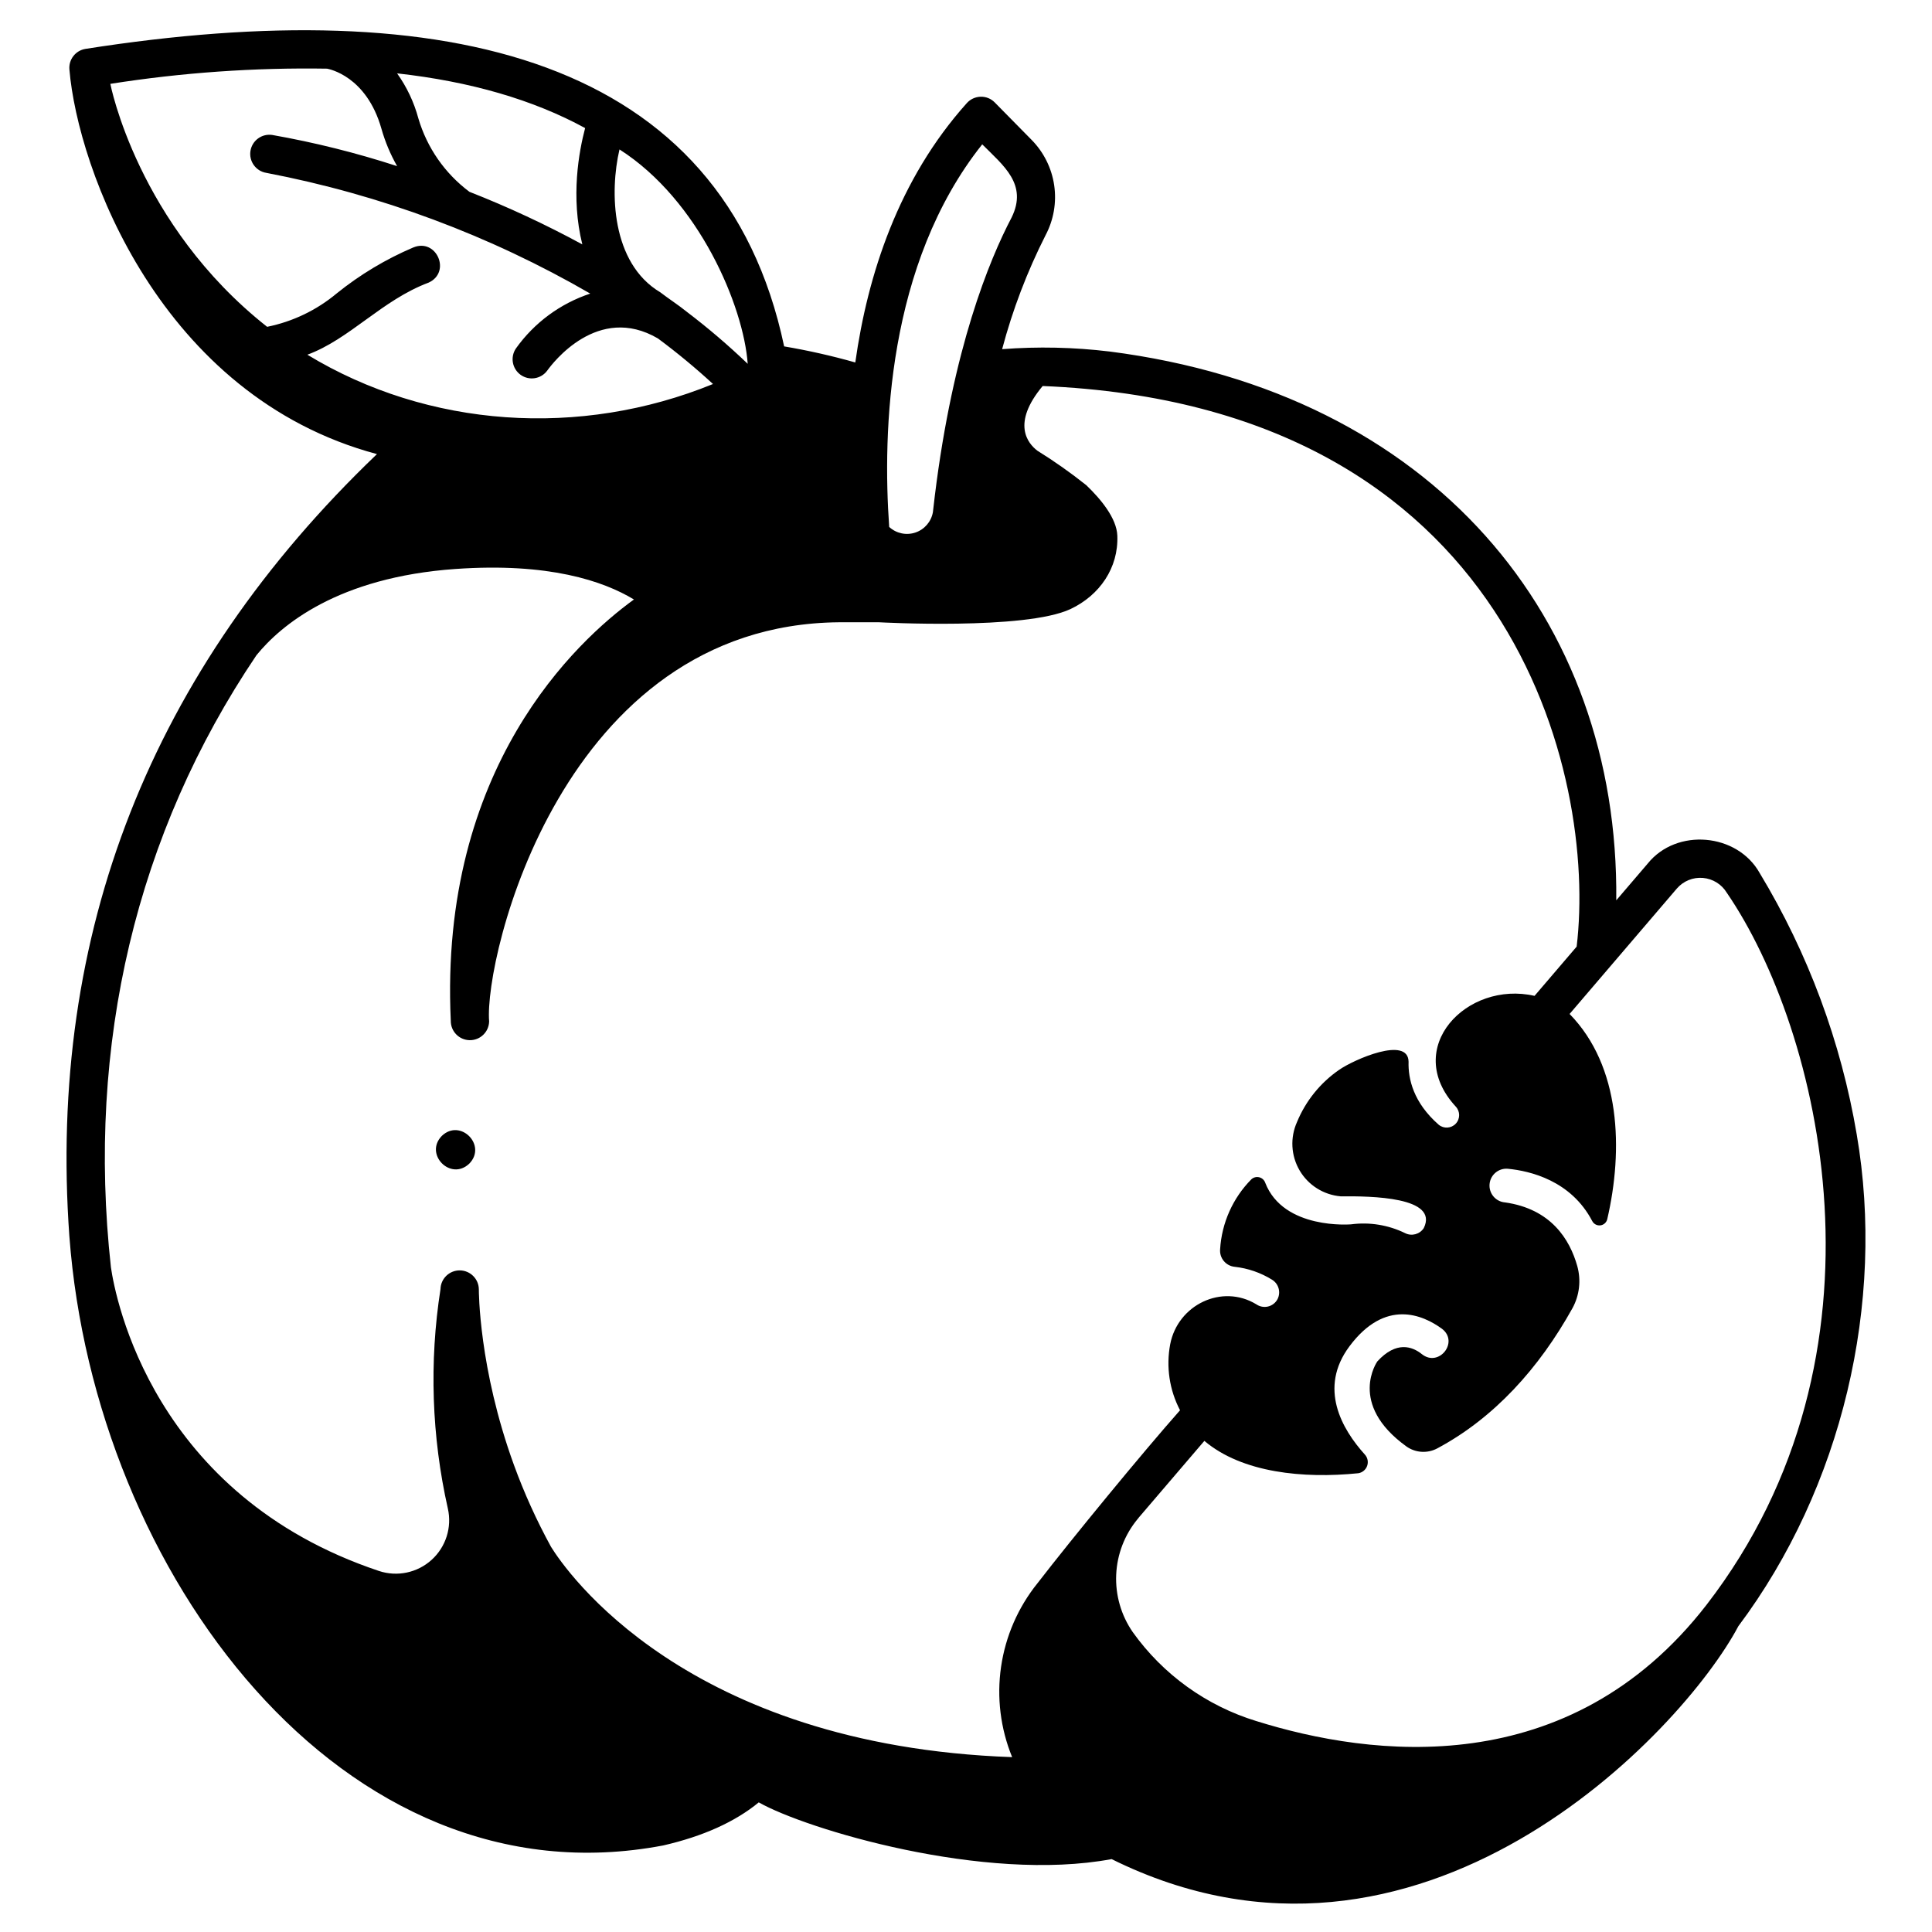 <?xml version="1.0" encoding="UTF-8"?>
<!-- Uploaded to: SVG Repo, www.svgrepo.com, Generator: SVG Repo Mixer Tools -->
<svg fill="#000000" width="800px" height="800px" version="1.1" viewBox="144 144 512 512" xmlns="http://www.w3.org/2000/svg">
 <g>
  <path d="m268.36 452.38c4.758-4.856-2.344-12.055-7.262-7.363-4.762 4.856 2.34 12.055 7.262 7.363z"/>
  <path d="m162.39 471.69c6.656 88.875 72.312 177.59 157.39 161.37 10.551-2.426 19.043-6.262 25.301-11.41 12.445 7.062 59.688 21.352 93.512 15.031 81.551 40.418 151.21-33.629 166.09-61.723 27.496-36.699 39.023-85.711 31.371-130.32v0.004c-4.148-24.516-12.879-48.027-25.738-69.309-5.957-10.578-22.004-11.969-29.637-2.5l-8.352 9.762c0.762-74.668-48.43-134.45-134.34-145.45l0.004 0.004c-9.43-1.137-18.945-1.344-28.414-0.617 2.769-10.434 6.625-20.551 11.504-30.184 2.156-4.062 2.957-8.707 2.289-13.258-0.668-4.547-2.769-8.766-6-12.039l-9.746-9.898c-0.98-1.008-2.336-1.559-3.738-1.52-1.402 0.035-2.727 0.645-3.664 1.688-18.141 20.215-26.301 45.562-29.559 68.734-6.203-1.762-12.496-3.18-18.855-4.258-16.234-76.887-89.93-93.785-185.15-78.844-2.652 0.426-4.519 2.84-4.258 5.516 2.207 26.188 23.988 86.488 81.5 101.87-59.867 57.277-87.301 127.03-81.512 207.35zm426.02-92.25v0.004c1.723-1.977 4.281-3.012 6.891-2.785 2.613 0.227 4.957 1.684 6.312 3.922 24.789 36.148 46.09 122.05-5.352 188.7-36.527 47.156-88.984 40.316-119.32 30.82l0.004 0.004c-13.219-4.043-24.734-12.336-32.762-23.59-3.078-4.453-4.617-9.793-4.379-15.203 0.234-5.41 2.234-10.598 5.691-14.766l0.359-0.453 17.316-20.246c10.035 8.504 26.336 10.039 40.73 8.582v0.004c1.094-0.148 2.019-0.891 2.398-1.93 0.379-1.035 0.152-2.199-0.586-3.019-6.117-6.766-12.363-17.617-4.094-28.695 9.484-12.699 19.422-8.371 24.535-4.637 4.562 3.512-0.852 10.289-5.336 6.715-2.57-2.062-6.789-3.555-11.805 1.914 0 0-7.969 11.238 7.688 22.531l0.004 0.008c2.391 1.695 5.531 1.91 8.133 0.547 15.094-8.047 27.035-21.262 35.891-37.203v0.004c1.855-3.41 2.309-7.406 1.266-11.145-1.977-7.031-6.934-15.16-19.199-16.879l-0.004 0.004c-2.457-0.23-4.266-2.406-4.039-4.867 0.227-2.461 2.406-4.269 4.863-4.043 5.852 0.566 16.734 3.113 22.348 13.871h0.004c0.414 0.789 1.273 1.234 2.156 1.125 0.883-0.109 1.605-0.758 1.812-1.621 4.266-18.414 3.602-40.516-9.977-54.402zm-184.11-197.19c5.598 5.629 12.117 10.566 7.797 19.371-5.969 11.367-15.535 34.684-20.352 73.711-0.18 1.445-0.352 2.914-0.516 4.406-0.445 2.508-2.223 4.574-4.633 5.387-2.414 0.812-5.078 0.246-6.949-1.48-1.785-25.121-0.578-69.676 24.652-101.39zm-96.121 1.355c21.164 13.508 32.887 41.625 33.973 56.812-5.106-4.891-10.488-9.488-16.117-13.766-2.258-1.832-4.734-3.406-7.062-5.195-12.988-7.734-13.43-26.676-10.801-37.852zm-9.113-5.668c-1.629 6.137-3.879 18.238-0.742 30.836h0.004c-9.676-5.262-19.672-9.918-29.922-13.941-6.5-4.856-11.25-11.688-13.539-19.473-1.152-4.277-3.059-8.312-5.633-11.918 19.469 2.168 36.074 7 49.824 14.496zm-73.613 60.066c11.23-4.129 19.777-14.484 32.133-19.105 6.066-2.769 2.106-11.887-4.07-9.312l0.004-0.004c-7.297 3.106-14.129 7.207-20.301 12.184-5.309 4.434-11.645 7.473-18.426 8.844-34.379-27.117-41.551-64.387-41.551-64.387 18.992-2.988 38.203-4.336 57.43-4.027 0.508 0.105 10.449 1.941 14.41 15.914 0.98 3.461 2.379 6.793 4.156 9.918-10.828-3.523-21.887-6.285-33.102-8.262-2.762-0.406-5.336 1.492-5.766 4.25-0.426 2.762 1.453 5.352 4.211 5.797 30.207 5.766 59.23 16.582 85.844 31.996-7.945 2.629-14.844 7.719-19.699 14.535-1.559 2.293-0.992 5.41 1.27 7.012 2.266 1.598 5.391 1.09 7.031-1.148 1.352-1.891 13.398-17.832 29.328-8.516 5.074 3.766 9.949 7.797 14.598 12.078-35.195 14.359-75.449 11.695-107.5-7.766zm39.266 56.781c24.684-1.738 39.164 3.176 47.281 8.086-15.074 10.938-51.652 44.547-48.539 111.6l0.004-0.004c-0.062 2.809 2.164 5.129 4.969 5.191 2.805 0.062 5.129-2.164 5.191-4.969-1.375-16.797 19.289-105.12 92.73-105.78 0.027 0.012 10.582-0.008 10.609 0 0 0 38.777 2.144 50.75-3.512 7.695-3.637 12.727-10.895 12.391-19.453-0.184-4.644-4.422-9.715-8.199-13.336h0.004c-4.152-3.312-8.496-6.379-13.008-9.176-2.543-1.945-6.879-7.203 1.418-17.133 124.79 5.152 146.89 103.73 141.51 148.57l-11.16 13.047c-17.941-4.117-35.184 13.797-20.895 29.32v0.004c1.207 1.266 1.223 3.254 0.027 4.535-1.191 1.277-3.172 1.41-4.523 0.297-6.719-5.887-8.129-12.152-7.992-16.699-0.113-6.926-14.539-0.543-18.352 2.113-5.004 3.434-8.902 8.258-11.215 13.871-1.859 4.137-1.598 8.918 0.695 12.828 2.297 3.91 6.348 6.465 10.863 6.856 8.172-0.074 26.078 0.148 22.039 8.414-1.07 1.652-3.215 2.227-4.965 1.332-4.438-2.164-9.414-2.973-14.309-2.324 0 0-17.895 1.527-22.75-11.035h0.004c-0.258-0.719-0.859-1.258-1.602-1.438-0.742-0.18-1.523 0.027-2.078 0.547-4.914 4.973-7.852 11.562-8.273 18.539-0.195 2.34 1.516 4.402 3.852 4.641 3.512 0.387 6.891 1.551 9.895 3.41 1.766 1.074 2.406 3.328 1.465 5.168-0.52 0.977-1.43 1.684-2.504 1.945-1.074 0.258-2.211 0.047-3.117-0.582-9.105-5.527-20.805 0.125-22.82 10.582-1.125 5.961-0.207 12.125 2.609 17.496-9.836 11.105-28.715 34.09-37.793 45.863h-0.004c-5.129 6.383-8.453 14.02-9.633 22.117-1.18 8.102-0.164 16.367 2.934 23.945-86.684-3.078-118.34-49.492-122.2-55.73-3.816-6.965-7.102-14.211-9.82-21.676-9.363-25.691-9.312-46.324-9.309-46.527-0.016-2.781-2.258-5.031-5.035-5.059-2.777-0.027-5.062 2.184-5.129 4.961-3.016 19.328-2.352 39.055 1.949 58.141 1.129 4.981-0.516 10.184-4.301 13.609-3.785 3.43-9.121 4.555-13.969 2.941-59.926-20.035-69.82-72.27-71.016-80.449-6.516-59.066 6.723-115.05 38.566-162.23 6.418-7.898 21.484-20.656 52.766-22.859z"/>
 </g>
</svg>